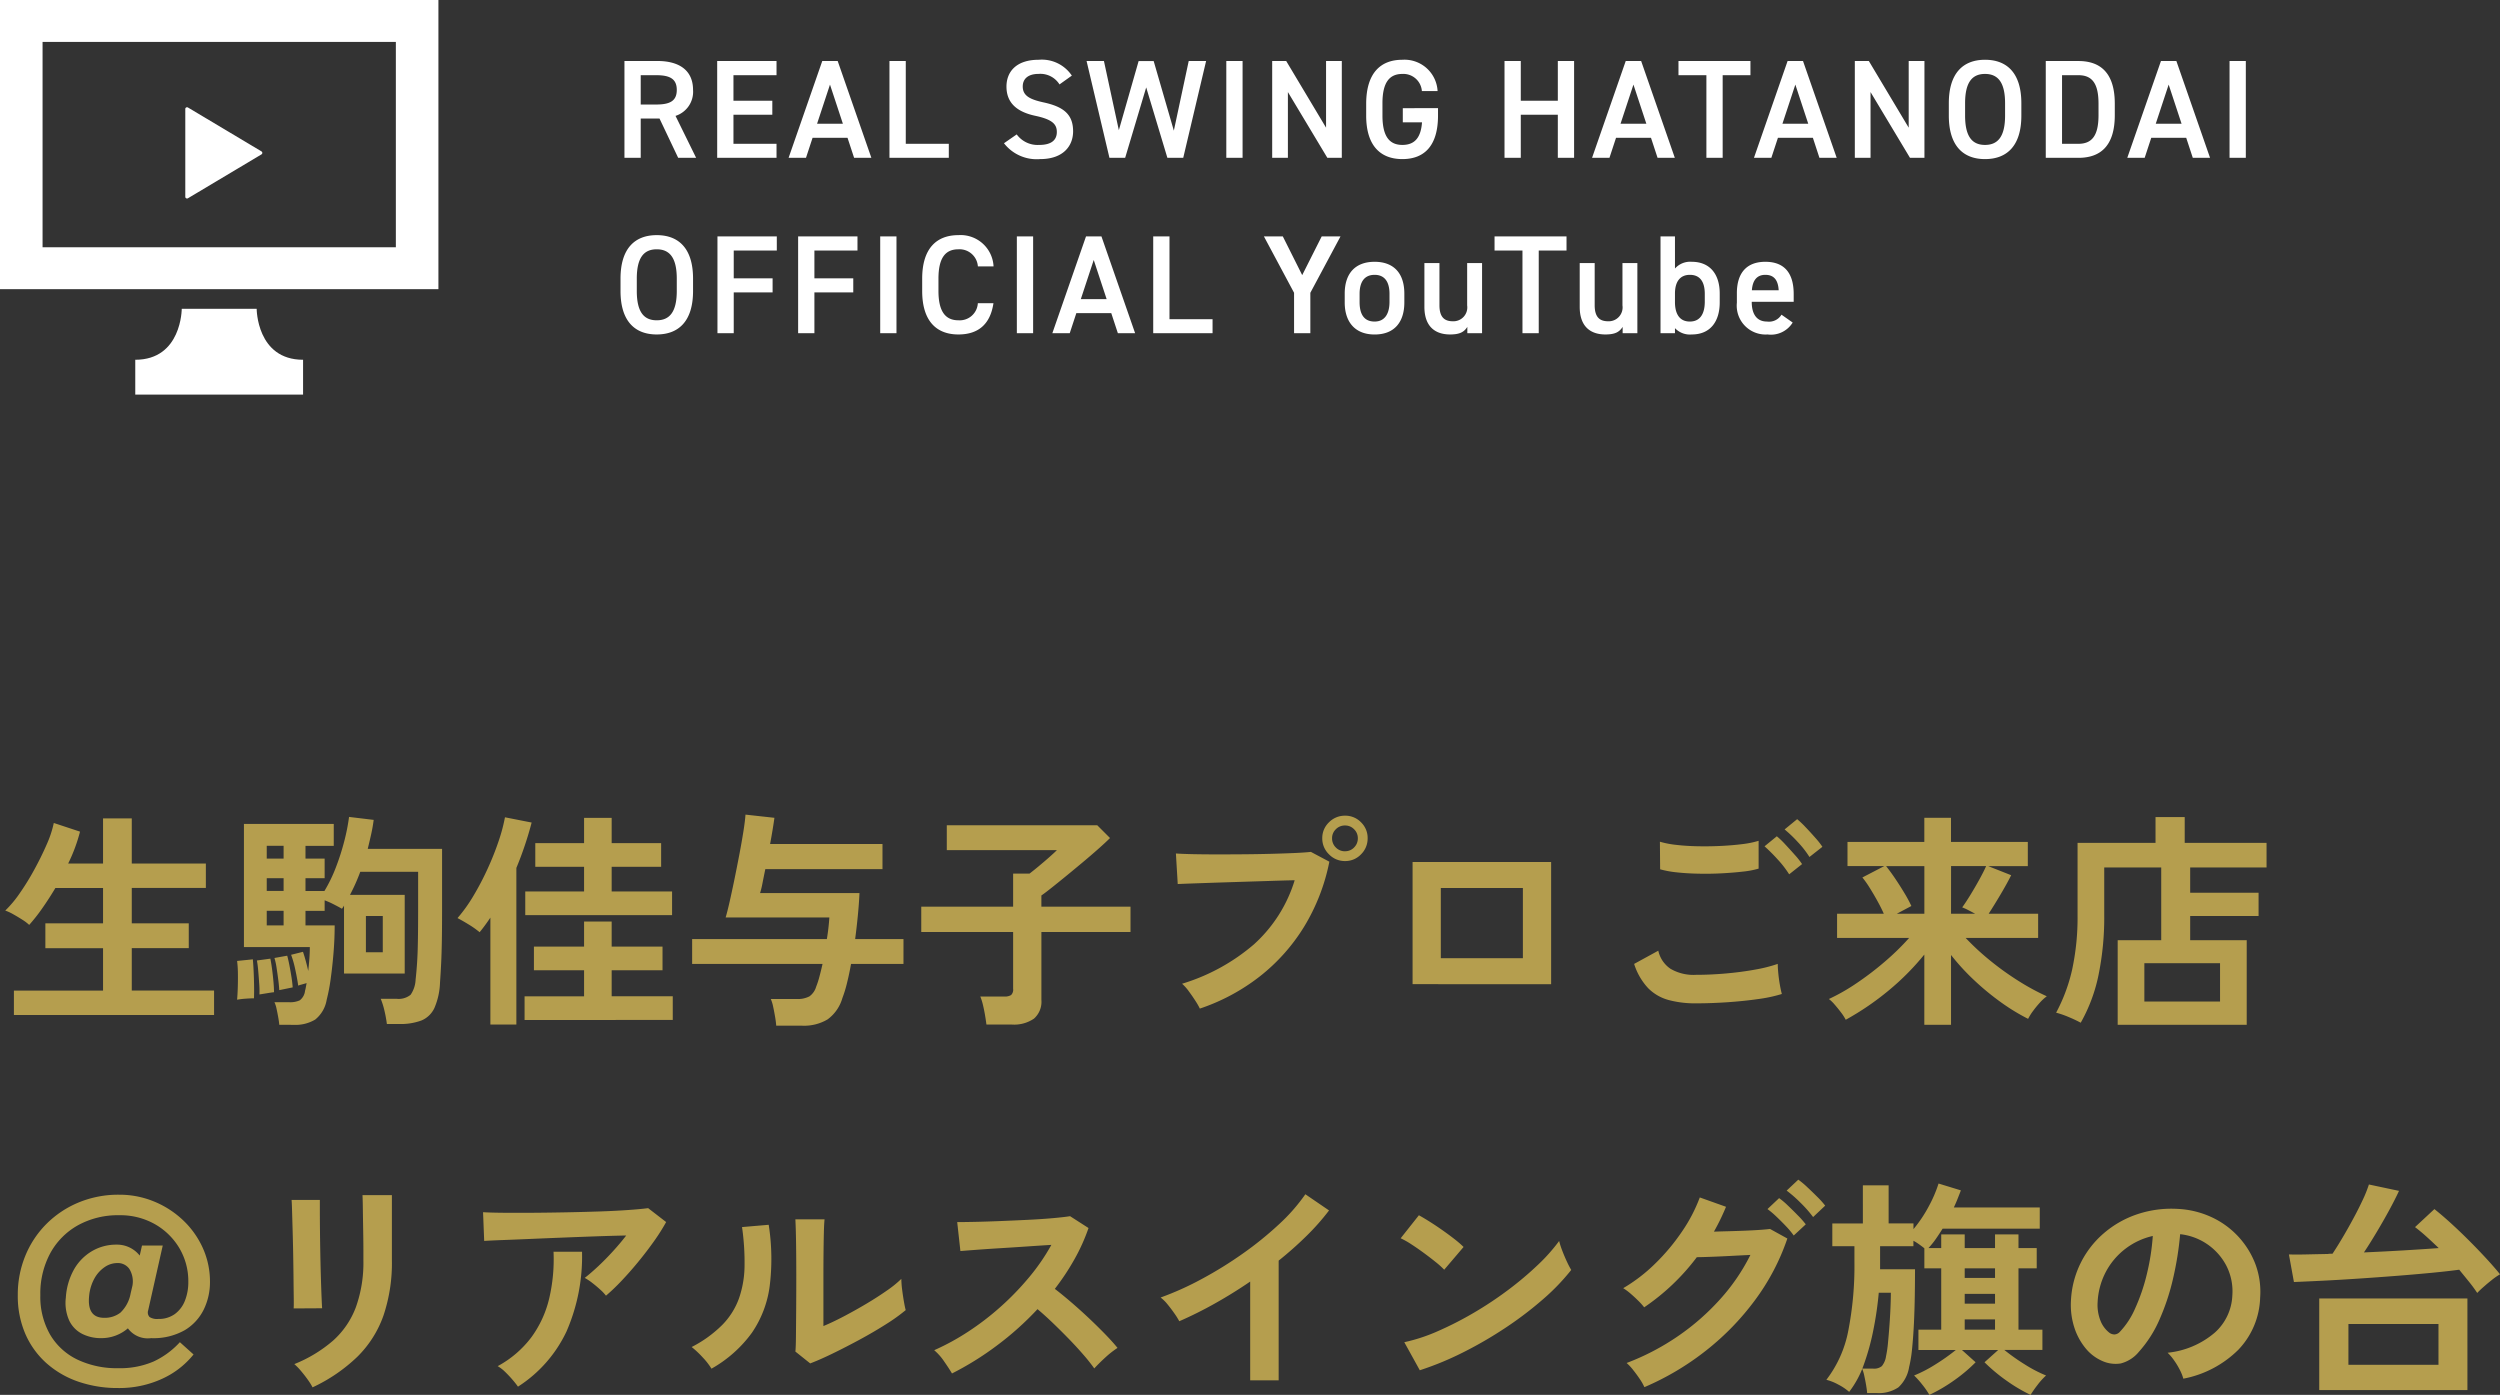 <svg xmlns="http://www.w3.org/2000/svg" width="285.116" height="159.08" viewBox="0 0 285.116 159.08">
  <rect x="0" y="0" width="285.116" height="159.08" fill="#333333" stroke="none"/>
  <g id="feature_img4" transform="translate(-844 -10032)">
    <path id="パス_4407" data-name="パス 4407" d="M1.586.754V-2.028H11.752V-6.864H5.174V-9.7h6.578v-4.03H6.318q-.728,1.222-1.495,2.314a19.911,19.911,0,0,1-1.495,1.9,4.684,4.684,0,0,0-.767-.585q-.507-.325-1.04-.624A5.528,5.528,0,0,0,.6-11.154a12.554,12.554,0,0,0,1.625-1.937A28.351,28.351,0,0,0,3.9-15.8q.806-1.469,1.417-2.873a12.206,12.206,0,0,0,.819-2.47l2.99.988a18.759,18.759,0,0,1-1.352,3.64h3.978v-5.148h3.276v5.148h8.45v2.782h-8.45V-9.7h6.5v2.834h-6.5v4.836h9.386V.754ZM31.85,1.872q-.026-.338-.117-.845T31.538.039A3.261,3.261,0,0,0,31.3-.7h1.69A2.653,2.653,0,0,0,34.177-.91,1.571,1.571,0,0,0,34.788-2a4.009,4.009,0,0,0,.091-.4q.039-.221.091-.481-.26.078-.546.156a4.236,4.236,0,0,0-.416.13q-.1-.754-.325-1.794A11.605,11.605,0,0,0,33.2-6.11l1.352-.338q.13.364.3.975t.3,1.209q.078-.676.13-1.391t.052-1.339H27.82v-14.04H38.064v2.5H34.84v1.456h2.184v2.236H34.84v1.456H37a16.722,16.722,0,0,0,1.3-2.678,26.866,26.866,0,0,0,.962-3,22.484,22.484,0,0,0,.546-2.769l2.808.338q-.1.806-.286,1.638t-.39,1.664h8.476v7.046q0,2.08-.026,3.5t-.078,2.5q-.052,1.079-.13,2.2a7.96,7.96,0,0,1-.637,2.9,2.835,2.835,0,0,1-1.482,1.43,6.889,6.889,0,0,1-2.587.4H44.122A13.781,13.781,0,0,0,43.849.286a8.465,8.465,0,0,0-.429-1.378h1.794a2.17,2.17,0,0,0,1.612-.455A3.287,3.287,0,0,0,47.4-3.3q.1-.884.169-1.937t.091-2.483q.026-1.43.026-3.432v-4.42h-6.6a21.448,21.448,0,0,1-1.17,2.626h6.24v8.97H39.234v-7.748a1.452,1.452,0,0,1-.117.195q-.065.091-.117.169-.416-.234-.949-.507a9.359,9.359,0,0,0-1.027-.455v1.2H34.84v1.664h3.328q0,1.534-.13,3.12t-.325,2.977a20.907,20.907,0,0,1-.455,2.379,3.658,3.658,0,0,1-1.313,2.262,4.385,4.385,0,0,1-2.457.6ZM27.04-.988q.052-.572.078-1.391t.013-1.638a11.917,11.917,0,0,0-.091-1.391l1.794-.182q.052.52.091,1.339T28.977-2.6q.013.832-.013,1.456-.416,0-.949.039A9.716,9.716,0,0,0,27.04-.988ZM41.73-6.4h1.924V-10.53H41.73ZM29.588-1.586a10.494,10.494,0,0,0-.026-1.235q-.052-.767-.117-1.508A11.158,11.158,0,0,0,29.3-5.46l1.534-.208q.1.494.195,1.2t.156,1.417q.065.715.065,1.209-.26.026-.806.117ZM31.85-2.08q-.026-.494-.117-1.2t-.195-1.378A7.718,7.718,0,0,0,31.3-5.746l1.456-.26q.13.468.26,1.144t.234,1.339q.1.663.13,1.131l-.442.091-.637.13ZM30.42-9.464h1.924v-1.664H30.42Zm0-3.926h1.924v-1.456H30.42Zm0-3.692h1.924v-1.456H30.42ZM59.826,1.326v-2.7h6.786V-4.342h-5.72v-2.7h5.72v-2.86h3.146v2.86h5.8v2.7h-5.8v2.964h6.968v2.7Zm.078-11.96v-2.7h6.708v-2.808H61.048v-2.7h5.564v-2.886h3.146v2.886H75.4v2.7H69.758v2.808h6.89v2.7ZM55.926,1.846V-10.348Q55.3-9.412,54.7-8.684a10.268,10.268,0,0,0-1.209-.858q-.715-.442-1.313-.754A17.249,17.249,0,0,0,54-12.844a31.873,31.873,0,0,0,1.625-3.107A31.967,31.967,0,0,0,56.875-19.1a19.411,19.411,0,0,0,.715-2.691l3.042.6q-.338,1.3-.78,2.613t-.962,2.561V1.846Zm32.6.13A9.782,9.782,0,0,0,88.4.988q-.1-.6-.221-1.157a4.288,4.288,0,0,0-.273-.9h2.938a2.842,2.842,0,0,0,1.469-.3A2.045,2.045,0,0,0,93.08-2.47a9.465,9.465,0,0,0,.364-1.118q.182-.676.364-1.482H78.936V-7.9H94.3a24.689,24.689,0,0,0,.286-2.47H82.758q.182-.6.442-1.742t.546-2.535q.286-1.391.559-2.821t.468-2.652q.195-1.222.247-1.976l3.3.364q-.078.572-.208,1.365t-.286,1.625h12.818v2.86H87.282q-.182.884-.325,1.612a9.611,9.611,0,0,1-.273,1.118H98.02q-.052,1.17-.182,2.522T97.526-7.9h5.512V-5.07h-5.98Q96.85-3.9,96.6-2.9A13.856,13.856,0,0,1,96.07-1.17a4.573,4.573,0,0,1-1.69,2.431,5.248,5.248,0,0,1-2.912.715Zm23.972-.13q-.052-.442-.156-1.053T112.1-.4a6.223,6.223,0,0,0-.3-.949h2.73a1.369,1.369,0,0,0,.78-.169.849.849,0,0,0,.234-.715V-8.71H105.066V-11.6h10.478v-3.77h1.872q.442-.338,1.053-.845t1.2-1.027q.585-.52.871-.806H107.978v-2.834h17.16l1.456,1.456q-.494.494-1.3,1.209t-1.768,1.521q-.962.806-1.9,1.573t-1.69,1.365q-.754.6-1.17.884V-11.6h10.166V-8.71H118.768V-.962a2.567,2.567,0,0,1-.845,2.132,4,4,0,0,1-2.535.676ZM136.838.026a7.766,7.766,0,0,0-.507-.884q-.351-.546-.754-1.092a5.2,5.2,0,0,0-.767-.858A22.63,22.63,0,0,0,143-7.293a16.24,16.24,0,0,0,4.654-7.319q-1.222.026-2.769.078l-3.185.1q-1.638.052-3.133.1l-2.613.091q-1.118.039-1.638.065l-.208-3.484q.754.052,1.989.078t2.717.026q1.482,0,3.068-.013t3.055-.052q1.469-.039,2.665-.091t1.9-.13l2.106,1.118a22.688,22.688,0,0,1-2.9,7.449,21.522,21.522,0,0,1-5.044,5.642A22.947,22.947,0,0,1,136.838.026ZM153.4-16.8a2.5,2.5,0,0,1-1.833-.767A2.5,2.5,0,0,1,150.8-19.4a2.459,2.459,0,0,1,.767-1.82,2.523,2.523,0,0,1,1.833-.754,2.48,2.48,0,0,1,1.82.754,2.48,2.48,0,0,1,.754,1.82,2.523,2.523,0,0,1-.754,1.833A2.459,2.459,0,0,1,153.4-16.8Zm0-1.118a1.4,1.4,0,0,0,1.027-.429,1.432,1.432,0,0,0,.429-1.053,1.4,1.4,0,0,0-.429-1.027,1.4,1.4,0,0,0-1.027-.429,1.432,1.432,0,0,0-1.053.429,1.4,1.4,0,0,0-.429,1.027,1.432,1.432,0,0,0,.429,1.053A1.432,1.432,0,0,0,153.4-17.914Zm7.7,15.158V-16.692H176.9V-2.756ZM164.32-5.72h9.36v-8.008h-9.36ZM193.414-.572a11.691,11.691,0,0,1-3.107-.377,5.211,5.211,0,0,1-2.34-1.352,7.205,7.205,0,0,1-1.6-2.769l2.756-1.508A3.352,3.352,0,0,0,190.5-4.524a5.166,5.166,0,0,0,2.912.7q1.664,0,3.432-.156t3.328-.442a16.708,16.708,0,0,0,2.574-.65q0,.416.065,1.092t.182,1.326q.117.65.221,1.014a16.424,16.424,0,0,1-2.652.572q-1.612.234-3.471.364T193.414-.572ZM189.332-15.86l-.026-3.146a10.55,10.55,0,0,0,1.885.364q1.131.13,2.444.156t2.639-.039q1.326-.065,2.444-.208a10.538,10.538,0,0,0,1.846-.377v3.172a9.719,9.719,0,0,1-1.768.338q-1.118.13-2.444.2t-2.678.039q-1.352-.026-2.5-.156A11.143,11.143,0,0,1,189.332-15.86Zm14.716.572A11.508,11.508,0,0,0,202.722-17a19.773,19.773,0,0,0-1.482-1.482l1.4-1.144a9.531,9.531,0,0,1,.949.91q.559.6,1.1,1.209a8.978,8.978,0,0,1,.832,1.053Zm2.314-1.976a11.03,11.03,0,0,0-1.326-1.7,14.855,14.855,0,0,0-1.508-1.443l1.43-1.17a10.223,10.223,0,0,1,.949.9q.559.585,1.1,1.2a8.978,8.978,0,0,1,.832,1.053Zm13.1,19.136V-6.136a29.072,29.072,0,0,1-4.017,4.056A31.568,31.568,0,0,1,210.5,1.3a5.621,5.621,0,0,0-.546-.845q-.364-.481-.741-.91a3.934,3.934,0,0,0-.637-.611,22.3,22.3,0,0,0,3.146-1.794,34.391,34.391,0,0,0,3.237-2.47,28.434,28.434,0,0,0,2.769-2.7h-8.216V-10.79h5.33q-.286-.65-.715-1.43t-.884-1.508a10.993,10.993,0,0,0-.845-1.2l2.5-1.3H210.7V-18.98h8.762v-2.756h3.042v2.756h8.762v2.756h-4.524l2.626,1.04q-.468.936-1.183,2.145T226.8-10.79h5.642v2.756h-8.268a28.862,28.862,0,0,0,2.847,2.626,32.568,32.568,0,0,0,3.237,2.314,26.426,26.426,0,0,0,3.172,1.716,5.135,5.135,0,0,0-.78.715,11.627,11.627,0,0,0-.78.949,6.358,6.358,0,0,0-.572.91A23.221,23.221,0,0,1,228.28-.637a29.657,29.657,0,0,1-3.055-2.5,25.553,25.553,0,0,1-2.717-2.951V1.872ZM216.32-10.79h3.146v-5.434H215.1q.52.65,1.079,1.482t1.04,1.638a15.259,15.259,0,0,1,.767,1.43Zm6.188,0h2.756q-.39-.208-.793-.416a6.1,6.1,0,0,0-.689-.312q.416-.572.949-1.443t1.027-1.768q.494-.9.754-1.5h-4ZM241.514,1.872V-7.774h4.966v-8.294h-6.5v5.408a32.637,32.637,0,0,1-.663,6.916A18.612,18.612,0,0,1,237.3,1.638,14.9,14.9,0,0,0,235.95,1a10.209,10.209,0,0,0-1.456-.507,19.43,19.43,0,0,0,1.833-4.94,28.279,28.279,0,0,0,.611-6.24v-8.19h8.892v-2.938h3.328v2.938h9.334v2.808h-8.71v2.886h7.8v2.652h-7.8v2.756h6.448V1.872ZM244.556-.78h8.632V-5.148h-8.632ZM13.468,43.3a13.748,13.748,0,0,1-4.5-.715,10.672,10.672,0,0,1-3.64-2.093A9.583,9.583,0,0,1,2.9,37.151a10.888,10.888,0,0,1-.871-4.459,11.611,11.611,0,0,1,.858-4.472A11.053,11.053,0,0,1,5.3,24.58,11.324,11.324,0,0,1,8.97,22.136a11.84,11.84,0,0,1,4.628-.884,10.323,10.323,0,0,1,3.952.767,10.659,10.659,0,0,1,3.315,2.132,10.02,10.02,0,0,1,2.262,3.172,9.3,9.3,0,0,1,.819,3.887,7.091,7.091,0,0,1-.7,3.12A5.633,5.633,0,0,1,21.073,36.7a7.2,7.2,0,0,1-3.835.91,2.812,2.812,0,0,1-2.652-1.118,4.618,4.618,0,0,1-3.068,1.118,4.7,4.7,0,0,1-2.132-.481A3.289,3.289,0,0,1,7.9,35.617a4.936,4.936,0,0,1-.39-2.639,7.479,7.479,0,0,1,.949-3.237,5.661,5.661,0,0,1,2.054-2.067,5.44,5.44,0,0,1,2.769-.728,3.3,3.3,0,0,1,2.652,1.248l.26-1.144h2.366L16.9,34.434a.764.764,0,0,0,.156.767,1.59,1.59,0,0,0,.988.221,3.107,3.107,0,0,0,1.911-.572A3.422,3.422,0,0,0,21.1,33.316a5.723,5.723,0,0,0,.377-2.106,7.4,7.4,0,0,0-1.027-3.874,7.61,7.61,0,0,0-2.795-2.73A8.006,8.006,0,0,0,13.6,23.592a9.415,9.415,0,0,0-4.706,1.144,8.09,8.09,0,0,0-3.159,3.185A9.686,9.686,0,0,0,4.6,32.692,8.67,8.67,0,0,0,5.72,37.216a7.245,7.245,0,0,0,3.12,2.847,10.447,10.447,0,0,0,4.628.975,9.65,9.65,0,0,0,4.056-.767,9.462,9.462,0,0,0,2.99-2.2l1.56,1.4a9.784,9.784,0,0,1-3.6,2.782A11.672,11.672,0,0,1,13.468,43.3Zm-1.586-8.008a2.921,2.921,0,0,0,1.846-.585,3.979,3.979,0,0,0,1.17-2.2l.208-.884a2.718,2.718,0,0,0-.351-1.9,1.6,1.6,0,0,0-1.391-.676,2.541,2.541,0,0,0-1.417.455,3.757,3.757,0,0,0-1.17,1.287,5.084,5.084,0,0,0-.611,2Q9.906,35.292,11.882,35.292Zm23.764,7.93a6.749,6.749,0,0,0-.533-.858q-.351-.494-.767-.988a7.024,7.024,0,0,0-.78-.806,15.534,15.534,0,0,0,4.42-2.678,9.646,9.646,0,0,0,2.6-3.809,15.068,15.068,0,0,0,.858-5.369v-1.2q0-.572-.013-1.482T41.4,24.164q-.013-.962-.026-1.742T41.34,21.3h3.354v7.41a18.814,18.814,0,0,1-.962,6.331,12.39,12.39,0,0,1-2.964,4.68A18.792,18.792,0,0,1,35.646,43.222Zm-2.158-9q.026-.234.013-1.157t-.026-2.249q-.013-1.326-.039-2.782t-.065-2.782q-.039-1.326-.065-2.249t-.052-1.157h3.224v1.2q0,.91.013,2.2t.039,2.691q.026,1.4.065,2.717t.078,2.262q.039.949.065,1.287Zm35.62-1.456a5.244,5.244,0,0,0-.663-.7q-.429-.39-.9-.754a6.122,6.122,0,0,0-.858-.572q.7-.546,1.534-1.326t1.664-1.69q.832-.91,1.534-1.82-1.43.026-3.289.091t-3.822.143q-1.963.078-3.783.156t-3.224.13q-1.4.052-2.08.1l-.13-3.276q.858.052,2.353.065t3.354,0q1.859-.013,3.835-.052t3.809-.1q1.833-.065,3.276-.169t2.2-.208l2.054,1.586a22.857,22.857,0,0,1-1.4,2.21q-.832,1.17-1.781,2.327t-1.9,2.158A22.388,22.388,0,0,1,69.108,32.77ZM59.072,43.144a10.05,10.05,0,0,0-.624-.793q-.39-.455-.832-.884a4.247,4.247,0,0,0-.858-.663,11.839,11.839,0,0,0,3.848-3.3,12.272,12.272,0,0,0,2.028-4.42,19.566,19.566,0,0,0,.494-5.33h3.25A21.366,21.366,0,0,1,64.6,36.865,15.122,15.122,0,0,1,59.072,43.144ZM92.4,40.492l-1.69-1.352q.052-.416.065-1.716t.026-3.094q.013-1.794.013-3.64,0-2.288-.026-3.978t-.078-2.652h3.328q-.052.468-.078,1.5t-.039,2.353q-.013,1.326-.013,2.652v5.668q1.118-.468,2.4-1.144t2.548-1.43q1.261-.754,2.3-1.482a12.436,12.436,0,0,0,1.638-1.326,10.143,10.143,0,0,0,.091,1.222q.091.728.208,1.391t.2.949a20.674,20.674,0,0,1-2.249,1.612q-1.391.884-2.977,1.742t-3.081,1.586Q93.5,40.076,92.4,40.492Zm-11.258.6a7.91,7.91,0,0,0-1.014-1.3,10.591,10.591,0,0,0-1.248-1.17,13.824,13.824,0,0,0,3.471-2.5,8.387,8.387,0,0,0,1.911-3,11.628,11.628,0,0,0,.65-3.679,28.093,28.093,0,0,0-.286-4.5l3.042-.26a25.208,25.208,0,0,1,.117,6.955,12.213,12.213,0,0,1-2.041,5.369A14.427,14.427,0,0,1,81.146,41.09Zm27.43.546q-.338-.572-.9-1.378a6.2,6.2,0,0,0-1.131-1.274,27.093,27.093,0,0,0,3.9-2.132,30.789,30.789,0,0,0,3.731-2.873,31.357,31.357,0,0,0,3.25-3.38,23.477,23.477,0,0,0,2.483-3.627q-1.274.078-2.8.182t-3.016.195q-1.495.091-2.7.182t-1.859.143l-.364-3.3q.65,0,1.95-.026t2.912-.091q1.612-.065,3.211-.143t2.886-.195q1.287-.117,1.911-.221l2.106,1.352a21.488,21.488,0,0,1-1.612,3.575A27.66,27.66,0,0,1,120.3,31.99q.91.7,1.937,1.586t2.015,1.82q.988.936,1.82,1.794t1.378,1.534a10.442,10.442,0,0,0-1.378,1.079q-.728.663-1.274,1.261a20.337,20.337,0,0,0-1.274-1.6q-.78-.9-1.677-1.82t-1.807-1.794q-.91-.871-1.716-1.547a34.527,34.527,0,0,1-4.68,4.186A34.157,34.157,0,0,1,108.576,41.636Zm34.008.78V31.158q-1.976,1.352-4.043,2.509a44.947,44.947,0,0,1-4.043,2.015,9.121,9.121,0,0,0-.572-.91q-.364-.52-.767-1.014a4.441,4.441,0,0,0-.793-.78,34.084,34.084,0,0,0,4.68-2.106,45.369,45.369,0,0,0,4.667-2.886,39.193,39.193,0,0,0,4.121-3.328,20.807,20.807,0,0,0,3.042-3.458l2.7,1.846a26.421,26.421,0,0,1-2.587,2.925,41.471,41.471,0,0,1-3.159,2.8v13.65Zm19.344-1.144-1.768-3.2a19.976,19.976,0,0,0,3.887-1.287,39.071,39.071,0,0,0,4.1-2.106,41.2,41.2,0,0,0,3.9-2.6,37.311,37.311,0,0,0,3.341-2.821,20.144,20.144,0,0,0,2.431-2.73,8.983,8.983,0,0,0,.351,1.092q.247.65.533,1.261a9.9,9.9,0,0,0,.494.949,24.432,24.432,0,0,1-3.185,3.315,40.625,40.625,0,0,1-4.225,3.224,46.054,46.054,0,0,1-4.836,2.821A34.971,34.971,0,0,1,161.928,41.272Zm2.782-11.466a9.335,9.335,0,0,0-.949-.858q-.611-.494-1.352-1.04t-1.443-1a9.469,9.469,0,0,0-1.222-.689l2.08-2.626q.52.286,1.222.728t1.443.962q.741.52,1.391,1.027a11.507,11.507,0,0,1,1.04.9ZM187.538,43.2a6.053,6.053,0,0,0-.533-.936q-.351-.52-.754-1.027a5.658,5.658,0,0,0-.741-.793,27.585,27.585,0,0,0,5.85-3.055,26.9,26.9,0,0,0,4.823-4.225,22.552,22.552,0,0,0,3.445-5.044q-1.092.052-2.327.117t-2.262.1q-1.027.039-1.521.039a25.084,25.084,0,0,1-6.006,5.72,7.1,7.1,0,0,0-.65-.728q-.416-.416-.884-.819a6.376,6.376,0,0,0-.858-.637,18.609,18.609,0,0,0,3.653-2.808,23.474,23.474,0,0,0,3.055-3.653,18,18,0,0,0,2.028-3.887l2.99,1.066a25.128,25.128,0,0,1-1.378,2.834q.832-.026,1.807-.052t1.9-.065q.923-.039,1.638-.091t1.053-.1l1.976,1.092a25.56,25.56,0,0,1-3.627,6.942A29.935,29.935,0,0,1,194.6,39,31.016,31.016,0,0,1,187.538,43.2Zm19.24-19.4a13.908,13.908,0,0,0-1.456-1.651,14.519,14.519,0,0,0-1.56-1.365l1.326-1.248a9.225,9.225,0,0,1,1.014.845q.6.559,1.17,1.131a9.688,9.688,0,0,1,.884.988Zm-2.21,2.106a9.363,9.363,0,0,0-.9-1.079q-.533-.559-1.079-1.079a9.929,9.929,0,0,0-1.014-.858l1.326-1.248a8.511,8.511,0,0,1,1,.845q.585.559,1.157,1.144a10.617,10.617,0,0,1,.884,1Zm15.47,18.174a9.031,9.031,0,0,0-.78-1.131,9.791,9.791,0,0,0-.962-1.079A15.176,15.176,0,0,0,220.74,40.6a23.052,23.052,0,0,0,2.314-1.638H218.79V36.644h2.6V29.65h-1.924V27.362q-.26-.208-.585-.442a6.017,6.017,0,0,0-.663-.416v.624h-3.8v2.626H218.4q0,1.456-.026,3.068t-.1,3.159q-.078,1.547-.208,2.834a14.467,14.467,0,0,1-.338,2.093,4,4,0,0,1-1.222,2.314,4.013,4.013,0,0,1-2.5.65H212.94q-.026-.364-.117-.9t-.208-1.066a4.3,4.3,0,0,0-.247-.819h1.274a1.38,1.38,0,0,0,.975-.286,2.293,2.293,0,0,0,.481-1.144,12.56,12.56,0,0,0,.221-1.521q.091-.949.169-2.015t.117-2.054q.039-.988.039-1.638h-1.378a38.775,38.775,0,0,1-.611,4.225,27,27,0,0,1-1.1,3.991,11.1,11.1,0,0,1-1.664,3.094,6.243,6.243,0,0,0-1.261-.845,5.689,5.689,0,0,0-1.339-.533,13.25,13.25,0,0,0,2.5-5.6,38.515,38.515,0,0,0,.7-7.839V27.128h-2.522v-2.6h3.484V20.186h2.938v4.342h2.834v.65a15,15,0,0,0,1.729-2.574,14.7,14.7,0,0,0,1.131-2.626l2.548.78q-.182.468-.377.962t-.429.988h9.8v2.418H221.546q-.39.624-.78,1.183a8.952,8.952,0,0,1-.832,1.027h1.456v-1.56h2.678v1.56h3.458v-1.56H230.2v1.56h2.08V29.65H230.2v6.994h2.73v2.314h-4.342a23.051,23.051,0,0,0,2.314,1.638,15.175,15.175,0,0,0,2.444,1.274,7.715,7.715,0,0,0-.975,1.079,13.684,13.684,0,0,0-.793,1.131,18.151,18.151,0,0,1-2.782-1.651,19.453,19.453,0,0,1-2.47-2.067l1.56-1.4h-4.134l1.56,1.4a17.637,17.637,0,0,1-2.457,2.067A18.046,18.046,0,0,1,220.038,44.08Zm4.03-7.436h3.458v-1.17h-3.458Zm0-2.964h3.458V32.562h-3.458Zm0-2.938h3.458V29.65h-3.458ZM249,42.234a5,5,0,0,0-.39-.988,8.476,8.476,0,0,0-.663-1.1,5.6,5.6,0,0,0-.741-.871,9.781,9.781,0,0,0,5.421-2.327,6.007,6.007,0,0,0,1.963-4.2,6.409,6.409,0,0,0-.7-3.432,6.771,6.771,0,0,0-5.252-3.562,36.461,36.461,0,0,1-.78,4.94,25.871,25.871,0,0,1-1.547,4.732,13.649,13.649,0,0,1-2.379,3.744,3.939,3.939,0,0,1-2.067,1.326,3.708,3.708,0,0,1-2.119-.286,5.059,5.059,0,0,1-1.924-1.482,7.167,7.167,0,0,1-1.274-2.4,8.4,8.4,0,0,1-.364-2.977,10.762,10.762,0,0,1,3.77-7.722,11.382,11.382,0,0,1,3.822-2.158,12.237,12.237,0,0,1,4.6-.6,10.347,10.347,0,0,1,3.718.884,9.71,9.71,0,0,1,5.083,5.3,9,9,0,0,1,.585,3.926,8.966,8.966,0,0,1-2.5,5.967A12.111,12.111,0,0,1,249,42.234Zm-8.45-5.252a1,1,0,0,0,.6.208.9.9,0,0,0,.624-.312,9.175,9.175,0,0,0,1.729-2.652,21.556,21.556,0,0,0,1.326-3.874,25.771,25.771,0,0,0,.689-4.394,8.073,8.073,0,0,0-5.382,4.147,8.26,8.26,0,0,0-.91,3.393,4.9,4.9,0,0,0,.325,2.119A3.209,3.209,0,0,0,240.552,36.982ZM264.5,43.534V33.082h16.9V43.534Zm18.018-11.076q-.39-.6-.923-1.261t-1.131-1.391q-1.352.182-3.25.364t-4.082.351q-2.184.169-4.342.312t-4.03.234q-1.872.091-3.146.143l-.572-3.146q.806.026,1.95,0t2.5-.052a1.323,1.323,0,0,1,.26-.026h.26q.52-.78,1.144-1.833T268.372,24q.6-1.105,1.079-2.132a14.342,14.342,0,0,0,.715-1.781l3.432.728q-.416.91-1.1,2.171t-1.456,2.548q-.767,1.287-1.443,2.3,2.314-.1,4.563-.234t3.965-.26q-.7-.676-1.391-1.3t-1.313-1.092l2.21-2.054q.858.676,1.885,1.612t2.067,1.976q1.04,1.04,1.963,2.041t1.573,1.807a7.166,7.166,0,0,0-.923.637q-.507.4-.962.806A9.546,9.546,0,0,0,282.516,32.458Zm-14.69,8.19H278.1V35.994h-10.27Z" transform="translate(844 10147)" fill="#b59e4e"/>
    <path id="パス_4406" data-name="パス 4406" d="M9.392,0,7.04-4.784a2.883,2.883,0,0,0,2-2.96c0-2.192-1.52-3.3-4.064-3.3H1.216V0H3.072V-4.48H5.216L7.344,0ZM3.072-6.08V-9.424H4.848c1.568,0,2.336.432,2.336,1.68S6.416-6.08,4.848-6.08Zm8.72-4.96V0H18.56V-1.6H13.648V-4.912H18.08v-1.6H13.648V-9.424H18.56V-11.04ZM21.92,0l.752-2.288h3.984L27.408,0h1.968l-3.84-11.04h-1.76L19.936,0Zm2.736-8.352,1.472,4.464H23.184ZM33.3-11.04H31.44V0h6.768V-1.6H33.3ZM52.24-9.376a4.119,4.119,0,0,0-3.776-1.808c-2.592,0-3.68,1.392-3.68,3.056,0,1.872,1.2,2.9,3.328,3.344,1.92.416,2.416.96,2.416,1.84,0,.8-.48,1.472-2,1.472a2.956,2.956,0,0,1-2.576-1.2L44.5-1.664A4.721,4.721,0,0,0,48.624.144c2.656,0,3.76-1.52,3.76-3.168,0-1.984-1.152-2.816-3.376-3.3-1.536-.336-2.368-.752-2.368-1.808,0-.928.672-1.44,1.808-1.44a2.574,2.574,0,0,1,2.384,1.2Zm8.48,1.344L63.136,0h1.808l2.608-11.04H65.568L63.872-3.1l-2.3-7.936H59.856L57.6-3.152,55.9-11.04H53.92L56.528,0H58.32ZM71.712-11.04H69.856V0h1.856Zm9.52,0v7.6l-4.544-7.6h-1.6V0H76.88V-7.5l4.5,7.5h1.648V-11.04Zm8.752,5.376v1.616h2.192c-.128,1.744-.832,2.576-2.24,2.576-1.472,0-2.272-.96-2.272-3.344V-6.224c0-2.384.8-3.344,2.272-3.344A2.118,2.118,0,0,1,92.16-7.616h1.792a3.779,3.779,0,0,0-4.016-3.568c-2.464,0-4.128,1.488-4.128,5.04v1.328c0,3.472,1.664,4.96,4.128,4.96C92.416.144,94-1.344,94-4.816v-.848ZM103.44-11.04h-1.856V0h1.856V-4.912h4.224V0h1.856V-11.04h-1.856v4.528H103.44ZM113.552,0l.752-2.288h3.984L119.04,0h1.968l-3.84-11.04h-1.76L111.568,0Zm2.736-8.352,1.472,4.464h-2.944Zm5.136-2.688v1.616h3.184V0h1.856V-9.424h3.168V-11.04ZM132.016,0l.752-2.288h3.984L137.5,0h1.968l-3.84-11.04h-1.76L130.032,0Zm2.736-8.352,1.472,4.464H133.28ZM147.68-11.04v7.6l-4.544-7.6h-1.6V0h1.792V-7.5l4.5,7.5h1.648V-11.04Zm12.848,6.224V-6.224c0-3.472-1.664-4.96-4.144-4.96-2.464,0-4.128,1.488-4.128,4.96v1.408c0,3.472,1.664,4.96,4.128,4.96C158.864.144,160.528-1.344,160.528-4.816Zm-6.416-1.408c0-2.384.8-3.344,2.272-3.344s2.288.96,2.288,3.344v1.408c0,2.384-.816,3.344-2.288,3.344s-2.272-.96-2.272-3.344ZM167.04,0c2.48,0,4.144-1.328,4.144-4.864V-6.176c0-3.536-1.664-4.864-4.144-4.864h-3.728V0Zm0-1.6h-1.872V-9.424h1.872c1.584,0,2.288.976,2.288,3.248v1.312C169.328-2.592,168.624-1.6,167.04-1.6ZM174.592,0l.752-2.288h3.984L180.08,0h1.968l-3.84-11.04h-1.76L172.608,0Zm2.736-8.352L178.8-3.888h-2.944Zm8.8-2.688h-1.856V0h1.856ZM9.04,15.184V13.776c0-3.472-1.664-4.96-4.144-4.96C2.432,8.816.768,10.3.768,13.776v1.408c0,3.472,1.664,4.96,4.128,4.96C7.376,20.144,9.04,18.656,9.04,15.184ZM2.624,13.776c0-2.384.8-3.344,2.272-3.344s2.288.96,2.288,3.344v1.408c0,2.384-.816,3.344-2.288,3.344s-2.272-.96-2.272-3.344Zm9.2-4.816V20H13.68V15.344h4.432v-1.6H13.68V10.576h4.912V8.96Zm9.2,0V20H22.88V15.344h4.432v-1.6H22.88V10.576h4.912V8.96Zm11.216,0H30.384V20H32.24Zm11.072,3.424A3.762,3.762,0,0,0,39.3,8.816c-2.464,0-4.128,1.488-4.128,4.96v1.408c0,3.472,1.664,4.96,4.128,4.96,2.192,0,3.632-1.088,4-3.568H41.52A2.073,2.073,0,0,1,39.3,18.528c-1.472,0-2.272-.992-2.272-3.344V13.776c0-2.384.8-3.344,2.272-3.344a2.1,2.1,0,0,1,2.224,1.952ZM47.824,8.96H45.968V20h1.856ZM52,20l.752-2.288h3.984L57.488,20h1.968L55.616,8.96h-1.76L50.016,20Zm2.736-8.352,1.472,4.464H53.264Zm8.64-2.688H61.52V20h6.768V18.4H63.376Zm10.768,0,3.44,6.432V20H79.44V15.392L82.88,8.96H80.736l-2.224,4.416L76.3,8.96ZM90.16,15.488c0-2.352-1.232-3.632-3.392-3.632s-3.408,1.28-3.408,3.632V16.5c0,2.208,1.168,3.648,3.408,3.648,2.352,0,3.392-1.52,3.392-3.648Zm-3.392,3.184c-1.3,0-1.712-.976-1.712-2.224V15.52c0-1.376.56-2.176,1.712-2.176,1.136,0,1.7.784,1.7,2.176v.928C88.464,17.7,87.984,18.672,86.768,18.672ZM99.024,12h-1.7v4.832A1.583,1.583,0,0,1,95.7,18.64c-.9,0-1.536-.4-1.536-1.824V12H92.448v4.992c0,2.3,1.28,3.152,2.928,3.152,1.12,0,1.6-.288,1.968-.864V20h1.68Zm1.424-3.04v1.616h3.184V20h1.856V10.576h3.168V8.96ZM116.736,12h-1.7v4.832a1.583,1.583,0,0,1-1.632,1.808c-.9,0-1.536-.4-1.536-1.824V12H110.16v4.992c0,2.3,1.28,3.152,2.928,3.152,1.12,0,1.6-.288,1.968-.864V20h1.68Zm4.288-3.04h-1.648V20h1.648v-.576a2.341,2.341,0,0,0,1.92.72c2.144,0,3.184-1.52,3.184-3.648V15.488c0-2.352-1.232-3.632-3.184-3.632a2.322,2.322,0,0,0-1.92.768Zm1.7,9.712c-1.248,0-1.7-.976-1.7-2.224V15.424c.016-1.312.592-2.08,1.7-2.08,1.152,0,1.7.784,1.7,2.176v.928C124.416,17.7,123.952,18.672,122.72,18.672Zm10.448-.784a1.658,1.658,0,0,1-1.648.784c-1.264,0-1.744-.976-1.744-2.224v-.032h4.784v-.88c0-2.368-1.04-3.68-3.232-3.68-2.1,0-3.248,1.232-3.248,3.584v1.088a3.291,3.291,0,0,0,3.5,3.616,2.909,2.909,0,0,0,2.864-1.36Zm-1.84-4.544c.976,0,1.456.592,1.52,1.76h-3.056C129.872,14.016,130.336,13.344,131.328,13.344Z" transform="translate(914 10050)" fill="#fff"/>
    <g id="動画再生ボタン付きのディスプレイアイコン" transform="translate(844 10009.625)">
      <path id="パス_4325" data-name="パス 4325" d="M0,22.375V55.353H50V22.375Zm45.146,28.2H4.854V27.155H45.146Z" fill="#fff"/>
      <path id="パス_4326" data-name="パス 4326" d="M170.95,388.563h-8.545s0,5.809-5.3,5.809v3.97h19.137v-3.97C170.95,394.372,170.95,388.563,170.95,388.563Z" transform="translate(-141.678 -330.967)" fill="#fff"/>
      <path id="パス_4327" data-name="パス 4327" d="M216.069,159.926a.2.2,0,0,0,.2,0l8.391-5.007a.2.2,0,0,0,.094-.169.2.2,0,0,0-.094-.169l-8.391-5.01a.2.2,0,0,0-.2,0,.191.191,0,0,0-.1.171v10.016A.19.19,0,0,0,216.069,159.926Z" transform="translate(-194.837 -114.938)" fill="#fff"/>
    </g>
  </g>
</svg>
